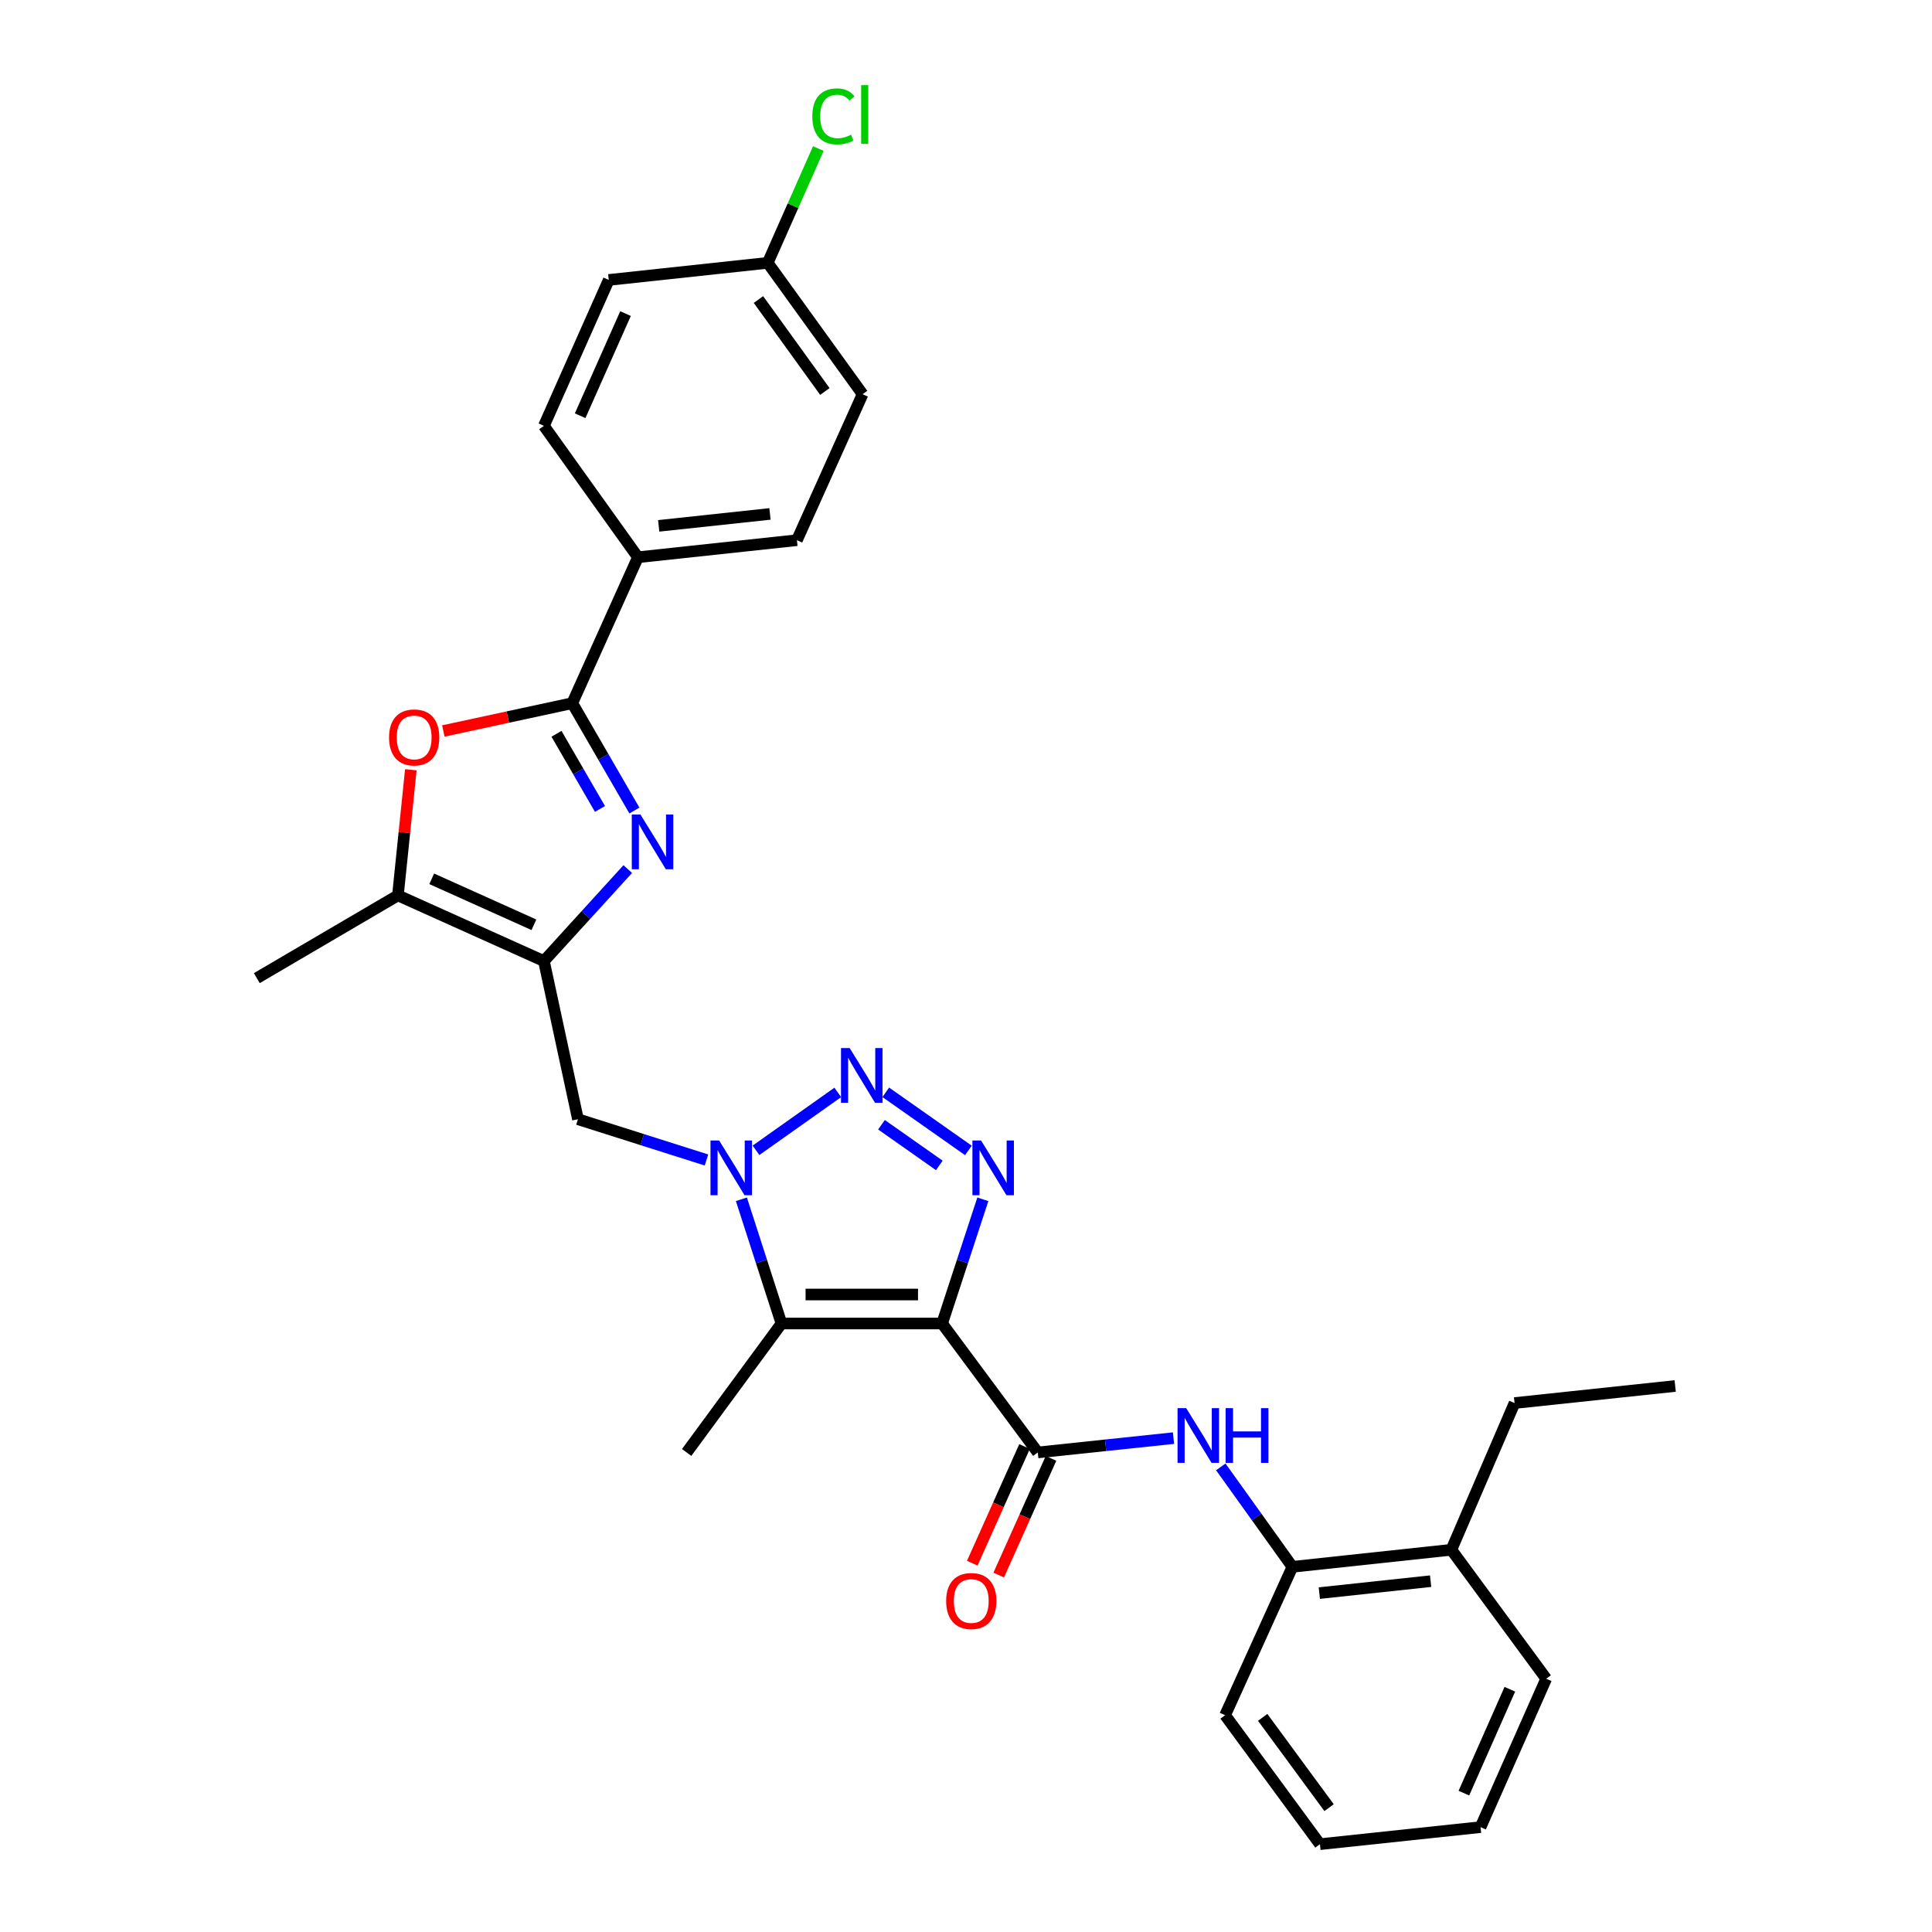 <?xml version='1.0' encoding='iso-8859-1'?>
<svg version='1.1' baseProfile='full'
              xmlns='http://www.w3.org/2000/svg'
                      xmlns:rdkit='http://www.rdkit.org/xml'
                      xmlns:xlink='http://www.w3.org/1999/xlink'
                  xml:space='preserve'
width='1000px' height='1000px' viewBox='0 0 1000 1000'>
<!-- END OF HEADER -->
<rect style='opacity:1.0;fill:#FFFFFF;stroke:none' width='1000' height='1000' x='0' y='0'> </rect>
<path class='bond-1' d='M 487.636,685.045 L 498.177,652.898' style='fill:none;fill-rule:evenodd;stroke:#000000;stroke-width:6px;stroke-linecap:butt;stroke-linejoin:miter;stroke-opacity:1' />
<path class='bond-1' d='M 498.177,652.898 L 508.719,620.752' style='fill:none;fill-rule:evenodd;stroke:#0000FF;stroke-width:6px;stroke-linecap:butt;stroke-linejoin:miter;stroke-opacity:1' />
<path class='bond-3' d='M 487.636,685.045 L 404.494,685.045' style='fill:none;fill-rule:evenodd;stroke:#000000;stroke-width:6px;stroke-linecap:butt;stroke-linejoin:miter;stroke-opacity:1' />
<path class='bond-3' d='M 475.164,670.038 L 416.965,670.038' style='fill:none;fill-rule:evenodd;stroke:#000000;stroke-width:6px;stroke-linecap:butt;stroke-linejoin:miter;stroke-opacity:1' />
<path class='bond-7' d='M 487.636,685.045 L 537.152,751.787' style='fill:none;fill-rule:evenodd;stroke:#000000;stroke-width:6px;stroke-linecap:butt;stroke-linejoin:miter;stroke-opacity:1' />
<path class='bond-0' d='M 383.743,620.748 L 394.119,652.897' style='fill:none;fill-rule:evenodd;stroke:#0000FF;stroke-width:6px;stroke-linecap:butt;stroke-linejoin:miter;stroke-opacity:1' />
<path class='bond-0' d='M 394.119,652.897 L 404.494,685.045' style='fill:none;fill-rule:evenodd;stroke:#000000;stroke-width:6px;stroke-linecap:butt;stroke-linejoin:miter;stroke-opacity:1' />
<path class='bond-10' d='M 365.669,600.406 L 332.41,589.858' style='fill:none;fill-rule:evenodd;stroke:#0000FF;stroke-width:6px;stroke-linecap:butt;stroke-linejoin:miter;stroke-opacity:1' />
<path class='bond-10' d='M 332.41,589.858 L 299.15,579.309' style='fill:none;fill-rule:evenodd;stroke:#000000;stroke-width:6px;stroke-linecap:butt;stroke-linejoin:miter;stroke-opacity:1' />
<path class='bond-30' d='M 391.299,595.403 L 433.631,565.431' style='fill:none;fill-rule:evenodd;stroke:#0000FF;stroke-width:6px;stroke-linecap:butt;stroke-linejoin:miter;stroke-opacity:1' />
<path class='bond-2' d='M 501.238,595.456 L 458.475,565.38' style='fill:none;fill-rule:evenodd;stroke:#0000FF;stroke-width:6px;stroke-linecap:butt;stroke-linejoin:miter;stroke-opacity:1' />
<path class='bond-2' d='M 486.19,603.22 L 456.256,582.167' style='fill:none;fill-rule:evenodd;stroke:#0000FF;stroke-width:6px;stroke-linecap:butt;stroke-linejoin:miter;stroke-opacity:1' />
<path class='bond-18' d='M 404.494,685.045 L 355.412,751.787' style='fill:none;fill-rule:evenodd;stroke:#000000;stroke-width:6px;stroke-linecap:butt;stroke-linejoin:miter;stroke-opacity:1' />
<path class='bond-4' d='M 324.926,449.838 L 303.23,473.645' style='fill:none;fill-rule:evenodd;stroke:#0000FF;stroke-width:6px;stroke-linecap:butt;stroke-linejoin:miter;stroke-opacity:1' />
<path class='bond-4' d='M 303.23,473.645 L 281.533,497.452' style='fill:none;fill-rule:evenodd;stroke:#000000;stroke-width:6px;stroke-linecap:butt;stroke-linejoin:miter;stroke-opacity:1' />
<path class='bond-6' d='M 328.36,419.529 L 312.284,391.745' style='fill:none;fill-rule:evenodd;stroke:#0000FF;stroke-width:6px;stroke-linecap:butt;stroke-linejoin:miter;stroke-opacity:1' />
<path class='bond-6' d='M 312.284,391.745 L 296.207,363.961' style='fill:none;fill-rule:evenodd;stroke:#000000;stroke-width:6px;stroke-linecap:butt;stroke-linejoin:miter;stroke-opacity:1' />
<path class='bond-6' d='M 310.547,418.71 L 299.294,399.261' style='fill:none;fill-rule:evenodd;stroke:#0000FF;stroke-width:6px;stroke-linecap:butt;stroke-linejoin:miter;stroke-opacity:1' />
<path class='bond-6' d='M 299.294,399.261 L 288.04,379.812' style='fill:none;fill-rule:evenodd;stroke:#000000;stroke-width:6px;stroke-linecap:butt;stroke-linejoin:miter;stroke-opacity:1' />
<path class='bond-5' d='M 281.533,497.452 L 299.15,579.309' style='fill:none;fill-rule:evenodd;stroke:#000000;stroke-width:6px;stroke-linecap:butt;stroke-linejoin:miter;stroke-opacity:1' />
<path class='bond-9' d='M 281.533,497.452 L 205.962,463.46' style='fill:none;fill-rule:evenodd;stroke:#000000;stroke-width:6px;stroke-linecap:butt;stroke-linejoin:miter;stroke-opacity:1' />
<path class='bond-9' d='M 276.354,478.667 L 223.454,454.872' style='fill:none;fill-rule:evenodd;stroke:#000000;stroke-width:6px;stroke-linecap:butt;stroke-linejoin:miter;stroke-opacity:1' />
<path class='bond-13' d='M 296.207,363.961 L 330.199,288.432' style='fill:none;fill-rule:evenodd;stroke:#000000;stroke-width:6px;stroke-linecap:butt;stroke-linejoin:miter;stroke-opacity:1' />
<path class='bond-32' d='M 296.207,363.961 L 262.838,371.158' style='fill:none;fill-rule:evenodd;stroke:#000000;stroke-width:6px;stroke-linecap:butt;stroke-linejoin:miter;stroke-opacity:1' />
<path class='bond-32' d='M 262.838,371.158 L 229.468,378.356' style='fill:none;fill-rule:evenodd;stroke:#FF0000;stroke-width:6px;stroke-linecap:butt;stroke-linejoin:miter;stroke-opacity:1' />
<path class='bond-11' d='M 537.152,751.787 L 572.279,748.078' style='fill:none;fill-rule:evenodd;stroke:#000000;stroke-width:6px;stroke-linecap:butt;stroke-linejoin:miter;stroke-opacity:1' />
<path class='bond-11' d='M 572.279,748.078 L 607.406,744.37' style='fill:none;fill-rule:evenodd;stroke:#0000FF;stroke-width:6px;stroke-linecap:butt;stroke-linejoin:miter;stroke-opacity:1' />
<path class='bond-14' d='M 530.304,748.718 L 516.772,778.912' style='fill:none;fill-rule:evenodd;stroke:#000000;stroke-width:6px;stroke-linecap:butt;stroke-linejoin:miter;stroke-opacity:1' />
<path class='bond-14' d='M 516.772,778.912 L 503.24,809.106' style='fill:none;fill-rule:evenodd;stroke:#FF0000;stroke-width:6px;stroke-linecap:butt;stroke-linejoin:miter;stroke-opacity:1' />
<path class='bond-14' d='M 543.999,754.855 L 530.467,785.05' style='fill:none;fill-rule:evenodd;stroke:#000000;stroke-width:6px;stroke-linecap:butt;stroke-linejoin:miter;stroke-opacity:1' />
<path class='bond-14' d='M 530.467,785.05 L 516.935,815.244' style='fill:none;fill-rule:evenodd;stroke:#FF0000;stroke-width:6px;stroke-linecap:butt;stroke-linejoin:miter;stroke-opacity:1' />
<path class='bond-8' d='M 212.647,398.428 L 209.305,430.944' style='fill:none;fill-rule:evenodd;stroke:#FF0000;stroke-width:6px;stroke-linecap:butt;stroke-linejoin:miter;stroke-opacity:1' />
<path class='bond-8' d='M 209.305,430.944 L 205.962,463.46' style='fill:none;fill-rule:evenodd;stroke:#000000;stroke-width:6px;stroke-linecap:butt;stroke-linejoin:miter;stroke-opacity:1' />
<path class='bond-23' d='M 205.962,463.46 L 132.926,506.281' style='fill:none;fill-rule:evenodd;stroke:#000000;stroke-width:6px;stroke-linecap:butt;stroke-linejoin:miter;stroke-opacity:1' />
<path class='bond-12' d='M 631.879,759.266 L 650.411,785.129' style='fill:none;fill-rule:evenodd;stroke:#0000FF;stroke-width:6px;stroke-linecap:butt;stroke-linejoin:miter;stroke-opacity:1' />
<path class='bond-12' d='M 650.411,785.129 L 668.942,810.991' style='fill:none;fill-rule:evenodd;stroke:#000000;stroke-width:6px;stroke-linecap:butt;stroke-linejoin:miter;stroke-opacity:1' />
<path class='bond-15' d='M 668.942,810.991 L 751.225,802.162' style='fill:none;fill-rule:evenodd;stroke:#000000;stroke-width:6px;stroke-linecap:butt;stroke-linejoin:miter;stroke-opacity:1' />
<path class='bond-15' d='M 682.886,824.588 L 740.483,818.408' style='fill:none;fill-rule:evenodd;stroke:#000000;stroke-width:6px;stroke-linecap:butt;stroke-linejoin:miter;stroke-opacity:1' />
<path class='bond-24' d='M 668.942,810.991 L 634.108,887.787' style='fill:none;fill-rule:evenodd;stroke:#000000;stroke-width:6px;stroke-linecap:butt;stroke-linejoin:miter;stroke-opacity:1' />
<path class='bond-16' d='M 330.199,288.432 L 412.482,279.602' style='fill:none;fill-rule:evenodd;stroke:#000000;stroke-width:6px;stroke-linecap:butt;stroke-linejoin:miter;stroke-opacity:1' />
<path class='bond-16' d='M 340.94,272.186 L 398.538,266.005' style='fill:none;fill-rule:evenodd;stroke:#000000;stroke-width:6px;stroke-linecap:butt;stroke-linejoin:miter;stroke-opacity:1' />
<path class='bond-17' d='M 330.199,288.432 L 281.533,220.415' style='fill:none;fill-rule:evenodd;stroke:#000000;stroke-width:6px;stroke-linecap:butt;stroke-linejoin:miter;stroke-opacity:1' />
<path class='bond-25' d='M 751.225,802.162 L 783.932,726.216' style='fill:none;fill-rule:evenodd;stroke:#000000;stroke-width:6px;stroke-linecap:butt;stroke-linejoin:miter;stroke-opacity:1' />
<path class='bond-26' d='M 751.225,802.162 L 800.316,868.903' style='fill:none;fill-rule:evenodd;stroke:#000000;stroke-width:6px;stroke-linecap:butt;stroke-linejoin:miter;stroke-opacity:1' />
<path class='bond-20' d='M 412.482,279.602 L 446.482,204.04' style='fill:none;fill-rule:evenodd;stroke:#000000;stroke-width:6px;stroke-linecap:butt;stroke-linejoin:miter;stroke-opacity:1' />
<path class='bond-21' d='M 281.533,220.415 L 315.092,144.894' style='fill:none;fill-rule:evenodd;stroke:#000000;stroke-width:6px;stroke-linecap:butt;stroke-linejoin:miter;stroke-opacity:1' />
<path class='bond-21' d='M 300.281,215.181 L 323.772,162.316' style='fill:none;fill-rule:evenodd;stroke:#000000;stroke-width:6px;stroke-linecap:butt;stroke-linejoin:miter;stroke-opacity:1' />
<path class='bond-19' d='M 397.374,136.048 L 315.092,144.894' style='fill:none;fill-rule:evenodd;stroke:#000000;stroke-width:6px;stroke-linecap:butt;stroke-linejoin:miter;stroke-opacity:1' />
<path class='bond-22' d='M 397.374,136.048 L 410.469,106.469' style='fill:none;fill-rule:evenodd;stroke:#000000;stroke-width:6px;stroke-linecap:butt;stroke-linejoin:miter;stroke-opacity:1' />
<path class='bond-22' d='M 410.469,106.469 L 423.565,76.891' style='fill:none;fill-rule:evenodd;stroke:#00CC00;stroke-width:6px;stroke-linecap:butt;stroke-linejoin:miter;stroke-opacity:1' />
<path class='bond-33' d='M 397.374,136.048 L 446.482,204.04' style='fill:none;fill-rule:evenodd;stroke:#000000;stroke-width:6px;stroke-linecap:butt;stroke-linejoin:miter;stroke-opacity:1' />
<path class='bond-33' d='M 392.574,155.034 L 426.95,202.628' style='fill:none;fill-rule:evenodd;stroke:#000000;stroke-width:6px;stroke-linecap:butt;stroke-linejoin:miter;stroke-opacity:1' />
<path class='bond-28' d='M 634.108,887.787 L 683.199,954.545' style='fill:none;fill-rule:evenodd;stroke:#000000;stroke-width:6px;stroke-linecap:butt;stroke-linejoin:miter;stroke-opacity:1' />
<path class='bond-28' d='M 653.562,888.91 L 687.926,935.641' style='fill:none;fill-rule:evenodd;stroke:#000000;stroke-width:6px;stroke-linecap:butt;stroke-linejoin:miter;stroke-opacity:1' />
<path class='bond-27' d='M 783.932,726.216 L 867.074,717.386' style='fill:none;fill-rule:evenodd;stroke:#000000;stroke-width:6px;stroke-linecap:butt;stroke-linejoin:miter;stroke-opacity:1' />
<path class='bond-31' d='M 800.316,868.903 L 766.332,945.716' style='fill:none;fill-rule:evenodd;stroke:#000000;stroke-width:6px;stroke-linecap:butt;stroke-linejoin:miter;stroke-opacity:1' />
<path class='bond-31' d='M 781.494,874.353 L 757.705,928.122' style='fill:none;fill-rule:evenodd;stroke:#000000;stroke-width:6px;stroke-linecap:butt;stroke-linejoin:miter;stroke-opacity:1' />
<path class='bond-29' d='M 683.199,954.545 L 766.332,945.716' style='fill:none;fill-rule:evenodd;stroke:#000000;stroke-width:6px;stroke-linecap:butt;stroke-linejoin:miter;stroke-opacity:1' />
<path  class='atom-1' d='M 372.23 590.312
L 381.51 605.312
Q 382.43 606.792, 383.91 609.472
Q 385.39 612.152, 385.47 612.312
L 385.47 590.312
L 389.23 590.312
L 389.23 618.632
L 385.35 618.632
L 375.39 602.232
Q 374.23 600.312, 372.99 598.112
Q 371.79 595.912, 371.43 595.232
L 371.43 618.632
L 367.75 618.632
L 367.75 590.312
L 372.23 590.312
' fill='#0000FF'/>
<path  class='atom-2' d='M 507.797 590.312
L 517.077 605.312
Q 517.997 606.792, 519.477 609.472
Q 520.957 612.152, 521.037 612.312
L 521.037 590.312
L 524.797 590.312
L 524.797 618.632
L 520.917 618.632
L 510.957 602.232
Q 509.797 600.312, 508.557 598.112
Q 507.357 595.912, 506.997 595.232
L 506.997 618.632
L 503.317 618.632
L 503.317 590.312
L 507.797 590.312
' fill='#0000FF'/>
<path  class='atom-3' d='M 439.788 542.48
L 449.068 557.48
Q 449.988 558.96, 451.468 561.64
Q 452.948 564.32, 453.028 564.48
L 453.028 542.48
L 456.788 542.48
L 456.788 570.8
L 452.908 570.8
L 442.948 554.4
Q 441.788 552.48, 440.548 550.28
Q 439.348 548.08, 438.988 547.4
L 438.988 570.8
L 435.308 570.8
L 435.308 542.48
L 439.788 542.48
' fill='#0000FF'/>
<path  class='atom-5' d='M 331.493 421.603
L 340.773 436.603
Q 341.693 438.083, 343.173 440.763
Q 344.653 443.443, 344.733 443.603
L 344.733 421.603
L 348.493 421.603
L 348.493 449.923
L 344.613 449.923
L 334.653 433.523
Q 333.493 431.603, 332.253 429.403
Q 331.053 427.203, 330.693 426.523
L 330.693 449.923
L 327.013 449.923
L 327.013 421.603
L 331.493 421.603
' fill='#0000FF'/>
<path  class='atom-9' d='M 201.375 381.691
Q 201.375 374.891, 204.735 371.091
Q 208.095 367.291, 214.375 367.291
Q 220.655 367.291, 224.015 371.091
Q 227.375 374.891, 227.375 381.691
Q 227.375 388.571, 223.975 392.491
Q 220.575 396.371, 214.375 396.371
Q 208.135 396.371, 204.735 392.491
Q 201.375 388.611, 201.375 381.691
M 214.375 393.171
Q 218.695 393.171, 221.015 390.291
Q 223.375 387.371, 223.375 381.691
Q 223.375 376.131, 221.015 373.331
Q 218.695 370.491, 214.375 370.491
Q 210.055 370.491, 207.695 373.291
Q 205.375 376.091, 205.375 381.691
Q 205.375 387.411, 207.695 390.291
Q 210.055 393.171, 214.375 393.171
' fill='#FF0000'/>
<path  class='atom-12' d='M 613.975 728.856
L 623.255 743.856
Q 624.175 745.336, 625.655 748.016
Q 627.135 750.696, 627.215 750.856
L 627.215 728.856
L 630.975 728.856
L 630.975 757.176
L 627.095 757.176
L 617.135 740.776
Q 615.975 738.856, 614.735 736.656
Q 613.535 734.456, 613.175 733.776
L 613.175 757.176
L 609.495 757.176
L 609.495 728.856
L 613.975 728.856
' fill='#0000FF'/>
<path  class='atom-12' d='M 634.375 728.856
L 638.215 728.856
L 638.215 740.896
L 652.695 740.896
L 652.695 728.856
L 656.535 728.856
L 656.535 757.176
L 652.695 757.176
L 652.695 744.096
L 638.215 744.096
L 638.215 757.176
L 634.375 757.176
L 634.375 728.856
' fill='#0000FF'/>
<path  class='atom-15' d='M 489.726 828.68
Q 489.726 821.88, 493.086 818.08
Q 496.446 814.28, 502.726 814.28
Q 509.006 814.28, 512.366 818.08
Q 515.726 821.88, 515.726 828.68
Q 515.726 835.56, 512.326 839.48
Q 508.926 843.36, 502.726 843.36
Q 496.486 843.36, 493.086 839.48
Q 489.726 835.6, 489.726 828.68
M 502.726 840.16
Q 507.046 840.16, 509.366 837.28
Q 511.726 834.36, 511.726 828.68
Q 511.726 823.12, 509.366 820.32
Q 507.046 817.48, 502.726 817.48
Q 498.406 817.48, 496.046 820.28
Q 493.726 823.08, 493.726 828.68
Q 493.726 834.4, 496.046 837.28
Q 498.406 840.16, 502.726 840.16
' fill='#FF0000'/>
<path  class='atom-23' d='M 420.454 60.231
Q 420.454 53.191, 423.734 49.511
Q 427.054 45.791, 433.334 45.791
Q 439.174 45.791, 442.294 49.911
L 439.654 52.071
Q 437.374 49.071, 433.334 49.071
Q 429.054 49.071, 426.774 51.951
Q 424.534 54.791, 424.534 60.231
Q 424.534 65.831, 426.854 68.711
Q 429.214 71.591, 433.774 71.591
Q 436.894 71.591, 440.534 69.711
L 441.654 72.711
Q 440.174 73.671, 437.934 74.231
Q 435.694 74.791, 433.214 74.791
Q 427.054 74.791, 423.734 71.031
Q 420.454 67.271, 420.454 60.231
' fill='#00CC00'/>
<path  class='atom-23' d='M 445.734 44.071
L 449.414 44.071
L 449.414 74.431
L 445.734 74.431
L 445.734 44.071
' fill='#00CC00'/>
</svg>
